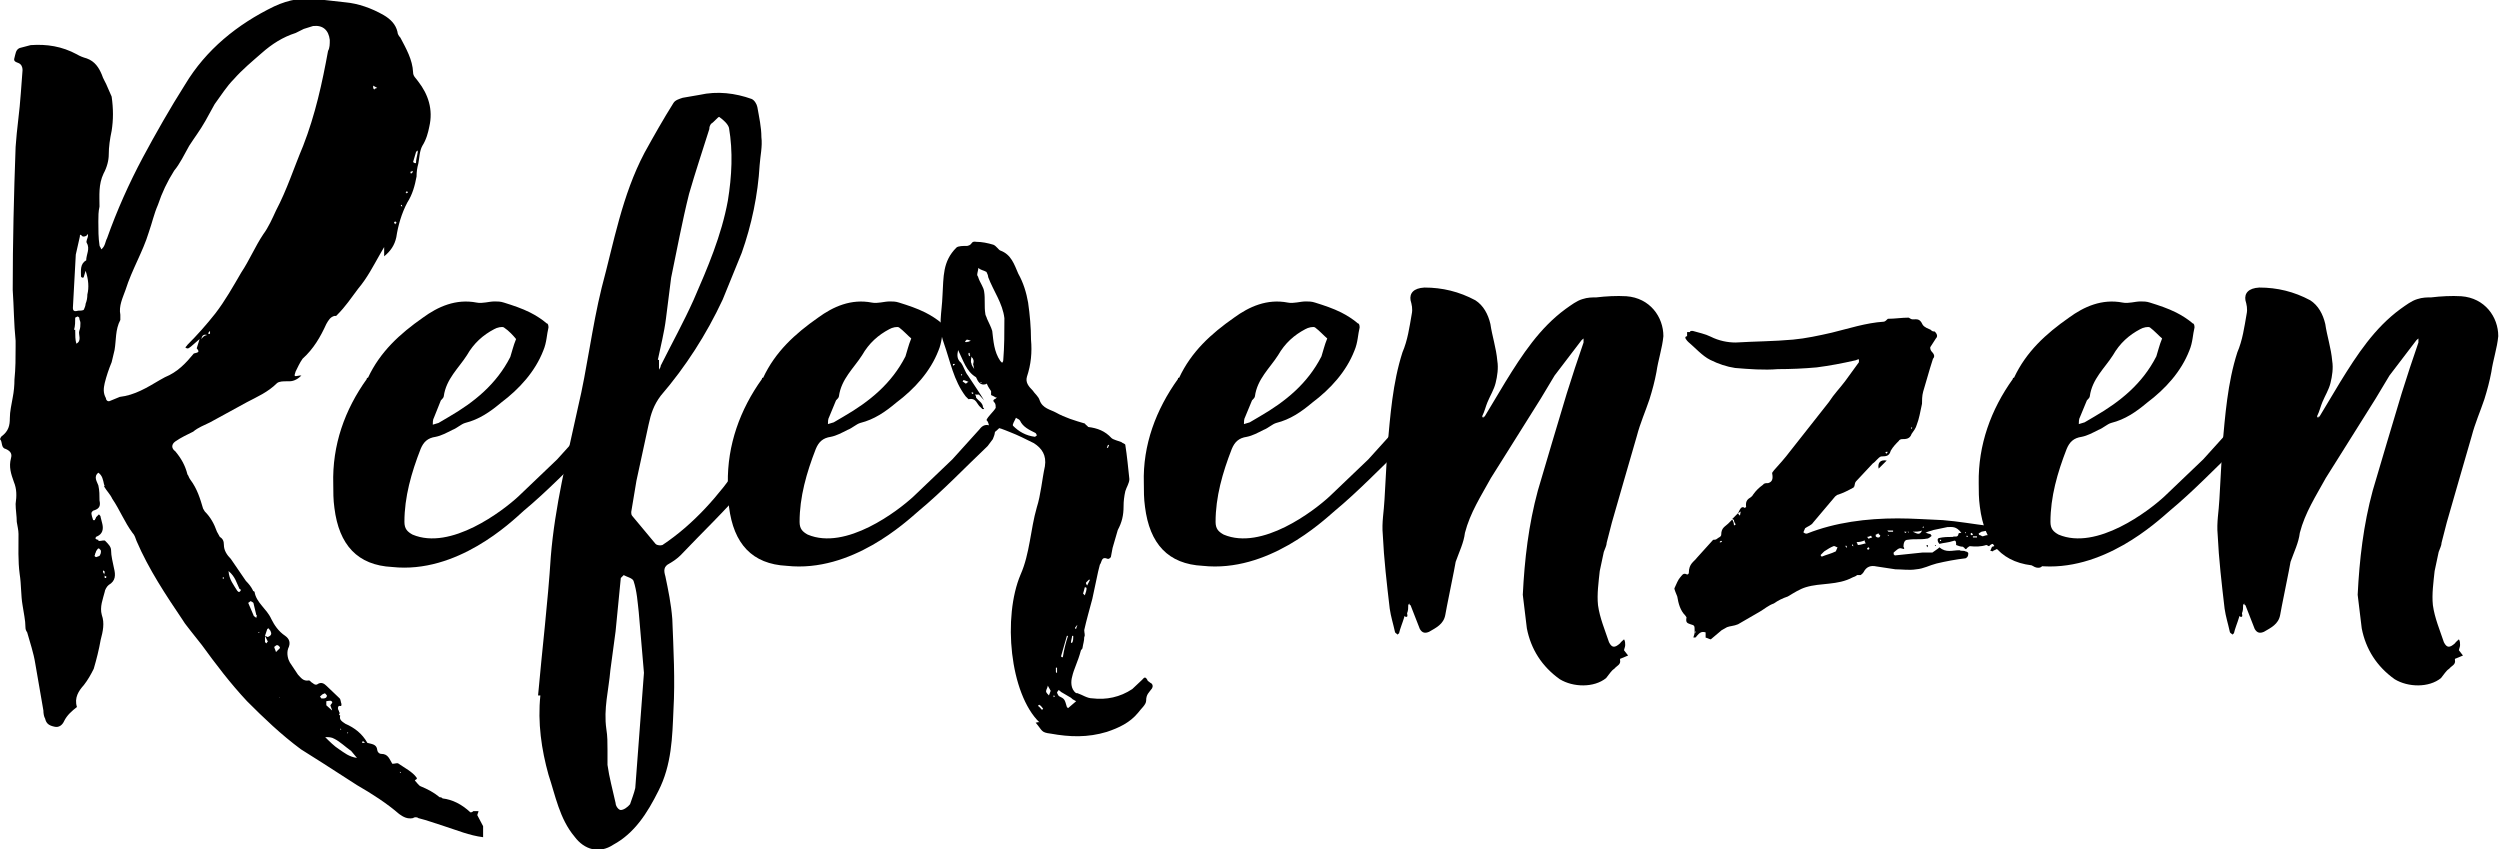 <svg xmlns="http://www.w3.org/2000/svg" xmlns:xlink="http://www.w3.org/1999/xlink" id="Capa_1" x="0px" y="0px" viewBox="0 0 432.1 146.8" style="enable-background:new 0 0 432.1 146.8;" xml:space="preserve"><g>	<g>		<path d="M58.6,122c-0.3,0.2-0.2,0.7,0,0.9c0,0.2,0,0.3,0.2,0.3c-0.2,0.2-0.3,0.3,0,0.5c-0.2,0.7,0.3,1,0.9,1.4   c1.6,0.7,2.9,1.7,3.8,3.3c0.7,0.2,1.6,0.2,1.7,1.2c0,0.3,0.3,0.7,0.7,0.7c1.2,0,1.4,0.9,1.9,1.7h0.2c0.3,0,0.7-0.2,0.9,0   c1,0.7,2.4,1.4,3.1,2.4c0.2,0.3-0.2,0.3-0.3,0.5c0.3,0.3,0.7,0.9,1,1c1.2,0.5,2.2,1,3.3,1.9c0.2,0,0.3,0,0.5,0.2   c1.7,0.2,3.3,1,4.8,2.4c0.2,0,0.3,0,0.5-0.2h0.9c0,0.2-0.2,0.5-0.2,0.7l1,1.9v1.9c-2.4-0.3-4.5-1.2-6.7-1.9   c-1.6-0.5-2.9-1-4.5-1.4c-0.2-0.2-0.7-0.2-0.9,0c-1,0.2-1.7-0.2-2.4-0.7c-2.2-1.9-4.7-3.5-7.3-5l-5.9-3.8l-3.8-2.4   c-3.5-2.6-6.4-5.4-9.3-8.3c-2.9-3.1-5.4-6.4-7.8-9.7l-1.9-2.4c-0.5-0.7-1-1.2-1.4-1.9c-2.9-4.3-5.9-8.8-8-13.7   c-0.2-0.5-0.3-1-0.7-1.4c-1.4-1.9-2.2-4-3.5-5.9c-0.3-0.7-1-1.4-1.4-2.1H18c0-0.2,0.2-0.3,0-0.3c-0.2-0.9-0.3-1.6-1-2.1   c-0.9,0.7-0.2,1.6,0,2.2c0.2,0.9,0.2,1.7,0.2,2.6c0.2,0.9,0,1.4-0.9,1.7c-0.2,0-0.5,0.3-0.5,0.5c0,0.3,0.2,0.9,0.3,1.2h0.3   c0-0.2,0.2-0.3,0.2-0.5l0.5-0.5c0.2,0.2,0.3,0.3,0.3,0.5l0.3,1.2c0.2,0.9,0,1.7-0.9,2.1c-0.2,0-0.3,0.3-0.3,0.3   c0,0.2,0.3,0.3,0.5,0.3c0,0.2,0,0.2,0.2,0.2c0.3,0,0.9-0.2,1,0c0.5,0.5,1,1,1,1.6c0,1,0.3,2.1,0.5,3.1c0.3,1.2,0.3,2.2-0.9,2.9   c-0.3,0.2-0.7,0.9-0.7,1.2c-0.3,1.2-0.9,2.6-0.5,4c0.5,1.4,0.2,2.8-0.2,4.3c-0.3,1.7-0.7,3.3-1.2,5c-0.5,1-1,1.9-1.7,2.8   c-0.9,1-1.7,2.2-1.2,3.8c-0.9,0.7-1.7,1.4-2.2,2.4c-0.3,0.7-0.9,1.2-1.7,1c-0.9-0.2-1.4-0.5-1.6-1.4c-0.2-0.3-0.3-0.9-0.3-1.4   l-1.4-8.1c-0.3-1.9-0.9-3.6-1.4-5.4c-0.2-0.3-0.3-0.5-0.3-0.9c0-1.2-0.3-2.4-0.5-3.8c-0.3-1.7-0.2-3.5-0.5-5.4   c-0.3-2.2-0.2-4.7-0.2-6.9c0-0.7-0.2-1.4-0.3-2.1c0-1-0.2-2.1-0.2-3.1c0.2-1.4,0.2-2.6-0.3-3.8c-0.5-1.4-0.9-2.6-0.5-4.1   c0.2-0.7,0-1.2-0.9-1.6c-0.9-0.2-0.5-1.2-1-1.7c0,0,0.2-0.5,0.3-0.5c1.2-0.9,1.4-1.9,1.4-3.1s0.3-2.4,0.5-3.6   c0.2-1,0.3-2.1,0.3-3.1c0.2-1.9,0.2-3.8,0.2-5.7v-1c-0.3-2.9-0.3-5.9-0.5-8.8c0-8.3,0.2-16.4,0.5-24.7c0.2-3.1,0.7-6.2,0.9-9.3   l0.3-4c0-0.5-0.2-1-0.7-1.2c-0.5-0.2-0.9-0.3-0.7-0.9c0.2-0.7,0.2-1.4,0.9-1.7l1.9-0.5c2.8-0.2,5.4,0.2,8,1.6   c0.5,0.3,1,0.5,1.7,0.7c1.4,0.5,2.1,1.6,2.6,2.8c0.2,0.7,0.7,1.4,1,2.2l0.7,1.6c0.3,2.1,0.3,4,0,5.9c-0.3,1.4-0.5,2.8-0.5,4.1   c0,1-0.3,2.2-0.9,3.3c-0.9,1.9-0.7,3.8-0.7,5.7c-0.2,0.9-0.2,1.7-0.2,2.6c0,1.4,0,2.8,0.2,4.1c0,0.2,0.2,0.3,0.3,0.7   c0.7-0.5,0.7-1.4,1-1.9c1.7-4.8,3.8-9.5,6.2-14c2.2-4.1,4.7-8.5,7.3-12.6c3.6-6,9-10.4,15.4-13.5c2.6-1.2,5-1.6,7.8-1.2l4.5,0.5   c2.2,0.2,4.5,1,6.6,2.2c1.2,0.7,2.1,1.6,2.4,2.9c0,0.3,0.2,0.7,0.5,1c1,1.9,2.1,3.8,2.2,6c0,0.7,0.5,1,0.9,1.6   c1.7,2.2,2.6,4.8,1.9,7.8c-0.2,1-0.5,2.2-1.2,3.3c-0.5,0.9-0.5,2.1-0.7,3.1c-0.2,0.7-0.3,1.4-0.3,2.2c-0.3,1.6-0.7,3.1-1.6,4.5   c-1,1.9-1.6,4-1.9,6c-0.3,1.4-1,2.4-2.1,3.3v-1.6l-0.7,1.2c-1.2,2.1-2.2,4.1-3.8,6c-1.2,1.6-2.2,3.1-3.6,4.5l-0.2,0.2h-0.3   c-0.7,0.2-1,0.7-1.4,1.4c-1,2.2-2.2,4.3-4.1,6c-0.5,0.7-0.9,1.6-1.2,2.2c-0.3,0.9-0.3,0.9,0.7,0.7h0.3c-0.5,0.5-1.2,1-2.1,1h-0.5   c-0.5,0-1.2,0-1.6,0.3c-1.6,1.6-3.5,2.4-5.2,3.3l-6.4,3.5c-1,0.5-2.1,0.9-2.9,1.6c-1,0.5-2.1,1-3.1,1.7c-0.7,0.5-0.7,1.2,0,1.7   c1,1.2,1.7,2.4,2.1,4c0.2,0.2,0.2,0.5,0.5,0.9c1.2,1.6,1.7,3.3,2.2,5l0.3,0.5c1,1,1.6,2.1,2.1,3.5l0.5,0.9   c0.5,0.3,0.7,0.7,0.7,1.4c0,0.9,0.5,1.7,1.2,2.4l2.6,3.8c0.5,0.5,0.9,1,1.2,1.6c0,0.2,0.3,0.2,0.3,0.3c0.3,1.9,2.1,2.9,2.9,4.7   c0.5,1,1.2,2.1,2.4,2.9c0.7,0.5,1,1.2,0.5,2.2c-0.3,0.9,0,1.9,0.3,2.4l1.4,2.1c0.5,0.5,0.9,1.2,1.9,1c0.2,0,0.3,0.3,0.7,0.5   c0.2,0.2,0.5,0.3,0.7,0.2c0.7-0.5,1.2-0.2,1.7,0.3l2.2,2.1c0.2,0.2,0.2,0.7,0.3,0.9C59.1,122.2,58.8,122,58.6,122z M15,42   c-0.2-0.3,0.2-0.9,0.2-1.2v-0.3c0,0-0.2,0-0.2,0.2c-0.3,0.2-0.7,0.3-0.9,0c-0.3-0.3-0.3,0-0.3,0.2L13.1,44l-0.5,9.2   c0,0.5,0.2,0.7,0.9,0.5c0.3,0,0.9,0,1-0.2s0.3-0.7,0.3-1c0.2-0.5,0.3-1,0.3-1.6c0.3-1.2,0.2-2.6-0.3-4.1l-0.3,1   c0,0.2-0.2,0.2-0.2,0.2c-0.2,0-0.3-0.2-0.3-0.2c0-1-0.2-2.2,0.9-2.8C14.9,44,15.6,43,15,42z M13,57v0.2c0,0.7,0,1.6,0.2,2.2   c1-0.5,0.3-1.6,0.5-2.2c0.2-0.5,0.2-0.9,0.2-1.4c0-0.3-0.2-0.5-0.2-0.9c0,0-0.2-0.2-0.3-0.2L13,54.9c0,0.7,0,1.4-0.2,2.1H13z    M15,45.2h-0.2H15z M17.3,95.9c0.2-0.3,0.2-0.9,0-0.9c-0.3-0.5-0.5,0-0.7,0.3c0,0.2-0.2,0.3-0.2,0.7c-0.2,0,0,0.2,0.2,0.3   C16.9,96.2,17.3,96.1,17.3,95.9z M18.1,98.8c0,0-0.2-0.2-0.3-0.2v0.2c0,0.2,0.2,0.3,0.2,0.5C18,99.2,18.1,99,18.1,98.8z    M18.1,99.9h0.2c0,0,0.2-0.2,0-0.3c0,0-0.2,0-0.3-0.2C18.1,99.5,18.1,99.7,18.1,99.9z M33,59.9c-0.3,0.2-0.5,0.5-0.9,0.2   c-0.2,0,0.2-0.3,0.3-0.5c1.7-1.7,3.3-3.5,4.8-5.4c1.7-2.2,3.1-4.7,4.5-7.1c1.4-2.1,2.4-4.5,3.8-6.6c0.9-1.2,1.6-2.8,2.2-4.1   c1.9-3.6,3.1-7.4,4.7-11.2c2.1-5.4,3.3-10.9,4.3-16.4C57,8.3,57,7.6,57,6.9c-0.2-1.7-1.2-2.6-2.9-2.4L52.5,5l-1.4,0.7   c-2.2,0.7-4.1,1.9-5.9,3.5c-1.6,1.4-3.3,2.8-4.8,4.5c-1.2,1.2-2.2,2.8-3.3,4.3l-1.6,2.9c-0.9,1.6-1.9,2.9-2.8,4.3   c-0.9,1.6-1.6,3.1-2.6,4.3c-1.2,1.9-2.1,3.8-2.8,5.9c-0.7,1.6-1,3.1-1.6,4.8c-1,3.3-2.9,6.4-4,9.9c-0.5,1.4-1.2,2.8-0.9,4.3v0.9   c-0.9,1.7-0.7,3.5-1,5.2l-0.5,2.1c-0.5,1.2-0.9,2.4-1.2,3.6c-0.2,0.9-0.3,1.7,0.2,2.6c0,0.3,0.3,0.7,0.7,0.5l1.7-0.7   c2.6-0.3,4.7-1.6,6.9-2.9l0.9-0.5c2.2-0.9,3.6-2.4,5-4.1c0.9-0.2,1-0.3,0.5-0.9l0.5-1.6L33,59.9z M35.8,57.9   c-0.7-0.2-0.9,0.2-1,0.7C35.1,58.2,35.3,58,35.8,57.9z M36.3,57.7v-0.5l-0.2,0.2C36,57.5,36,57.7,36,57.7H36.3z M38.7,100v-0.2   h-0.2v0.2H38.7z M41,102.1l0.2,0.2h0.2l0.2-0.2c0-0.2,0-0.3-0.2-0.3c-0.5-1-0.7-2.1-1.9-3.1C39.6,100.2,40.4,101.1,41,102.1z    M42.9,104.2l0.9,2.1c0,0.2,0.3,0.3,0.5,0.5c0-0.2,0.2-0.5,0-0.5l-0.5-2.1c0,0-0.2-0.2-0.5-0.3C43.2,104,42.9,104.2,42.9,104.2z    M44.8,109.4v-0.2l-0.2,0.2H44.8z M45.8,109.9c0.2,0,0.3,0.2,0.5,0.2c0.5-0.2,0.7-0.5,0.5-0.9c0-0.2-0.2-0.3-0.3-0.5   c0-0.2-0.2,0-0.3,0L45.8,109.9z M45.8,109.9v1c0,0.2,0.2,0.2,0.3,0.3c0-0.2,0.2-0.3,0.2-0.3L45.8,109.9z M48.4,112   c0-0.2-0.3-0.5-0.5-0.5s-0.3,0.2-0.5,0.3c0,0.2,0.2,0.5,0.3,0.9L48.4,112z M48.4,120.6c-0.2-0.2-0.2-0.2-0.3-0.2   c0.2,0,0.2,0,0.2,0.2H48.4z M56.5,120.2c-0.2-0.2-0.3-0.5-0.5-0.3c-0.2,0-0.5,0.3-0.7,0.5c0,0,0.2,0.2,0.2,0.3   C56.2,120.8,56.5,120.6,56.5,120.2z M61.7,131l-1-1.2c-1-0.7-1.9-1.6-2.9-2.1c-0.5-0.3-1-0.3-1.6-0.3c0.7,0.7,1.6,1.6,2.4,2.1   C59.5,130.1,60.3,130.8,61.7,131z M57.4,122.8c0-0.2-0.2-0.5-0.3-0.9c0.2-0.3,0.5-0.5,0.2-0.7c-0.2-0.2-0.7,0-0.9,0v0.7   L57.4,122.8z M57,122.2V122V122.2z M58.8,126.1h0.2l-0.2-0.2V126.1z M60,126.6v0.2l0.2-0.2H60z M62.6,128.2v0.2h0.5   c-0.2-0.2-0.3-0.2-0.3-0.3L62.6,128.2z M64.5,14.8V15c0,0.2,0,0.3,0.2,0.5c0-0.2,0.2-0.2,0.5-0.3L64.5,14.8z M68.4,38.3   c-0.2,0-0.2,0-0.3,0.2c0,0,0.2,0.2,0.2,0.3c0-0.2,0.2-0.2,0.3-0.3C68.4,38.5,68.4,38.3,68.4,38.3z M69.1,133.4   c0,0.2,0.2,0.2,0.2,0.2C69.3,133.4,69.1,133.4,69.1,133.4z M69.3,35.6c0,0,0.2,0,0.2,0.2v-0.2c0,0,0-0.2-0.2-0.2V35.6z M70.3,33.5   c0-0.2,0.2-0.2,0.2-0.2c0-0.2-0.2-0.2-0.2-0.3c0,0.2-0.2,0.2-0.2,0.3C70.2,33.3,70.3,33.3,70.3,33.5z M71.2,29.5   c0,0.2-0.2,0.2-0.3,0.2C71,29.9,71,29.9,71,30c0.2,0,0.2-0.2,0.3-0.2C71.4,29.7,71.4,29.7,71.2,29.5z M71.4,28   c0.2,0.2,0.3,0.2,0.5,0.2c0-0.7,0.2-1.2,0.3-1.9v-0.3c-0.2,0.2-0.3,0.2-0.3,0.3L71.4,28z"></path>		<path d="M63.4,65.5c0-0.2,0-0.2,0.2-0.2c2.1-4.5,5.5-7.6,9.5-10.4c2.6-1.9,5.7-3.3,9.3-2.6c1,0.2,2.1-0.2,3.1-0.2   c0.5,0,1,0,1.6,0.2c1.6,0.5,3.1,1,4.5,1.7c1,0.5,2.1,1.2,2.9,1.9c0.2,0,0.3,0.3,0.3,0.7c-0.3,1.2-0.3,2.6-0.9,4   c-1.4,3.6-4.1,6.6-7.3,9c-1.9,1.6-3.8,2.9-6.2,3.5c-0.7,0.2-1.4,0.9-2.2,1.2c-1,0.5-1.9,1-2.9,1.2c-1.4,0.2-2.1,0.9-2.6,2.1   c-1.6,4.1-2.8,8.3-2.8,12.6c0,1.2,0.5,1.7,1.4,2.2c6.6,2.8,15.6-4.1,18.3-6.6l6.7-6.4l4.7-5.2c0.5-0.7,1.2-1,2.1-0.5   c0.9,0.7,0.5,1.4,0.2,2.2l-0.9,1.2c-4,3.8-7.8,7.8-11.9,11.2C88.3,90.3,79,99.2,67.8,98c-6-0.3-9.2-3.8-10-10.2   c-0.2-1.4-0.2-2.8-0.2-4.1C57.4,76.9,59.6,70.8,63.4,65.5z M87.1,56.6c-0.3-0.2-1.2,0-1.7,0.3c-1.9,1-3.5,2.4-4.7,4.5   c-1.4,2.2-3.6,4.1-4,7.1c0,0.2-0.3,0.5-0.5,0.7L75,72.2c-0.2,0.3-0.2,0.9-0.2,1.2l1-0.3l1.7-1c4.5-2.6,8.3-5.7,10.7-10.4   c0.3-0.9,0.5-1.9,1-3.1C88.7,58,88,57.2,87.1,56.6z"></path>		<path d="M93,120.2c0.7-7.9,1.7-16.1,2.2-24c0.7-8.6,2.8-17.1,4.7-25.8c1.6-6.7,2.4-13.8,4.1-20.7c2.1-7.8,3.5-15.9,7.4-23.3   c1.6-2.9,3.3-5.9,5-8.6c0.3-0.5,1-0.7,1.6-0.9l2.9-0.5c3.1-0.7,6.2-0.3,9,0.7c0.5,0.2,0.9,0.9,1,1.4c0.3,1.7,0.7,3.5,0.7,5.2   c0.2,1.6-0.2,3.3-0.3,4.8c-0.3,5.2-1.4,10.4-3.1,15.2l-3.3,8.1c-2.8,6-6.4,11.6-10.7,16.6c-1.2,1.6-1.7,3.1-2.1,5l-2.1,9.7   l-0.9,5.4c0,0.2,0,0.5,0.2,0.7l4,4.8c0.3,0.3,0.9,0.3,1.2,0.2c5.4-3.6,9.7-8.5,13.5-14c2.4-3.1,4.5-6.6,6.7-9.9   c0.5-0.5,1.6-0.7,2.2-1c0,0.9,0.3,1.7,0.2,2.6c-1.4,5.2-5.2,8.5-8.3,12.3c-3.5,4.1-7.4,7.8-11.2,11.8c-0.5,0.5-1.2,1-1.9,1.4   c-1,0.5-1,1.2-0.7,2.2c0.5,2.4,1,4.8,1.2,7.4c0.2,5.2,0.5,10.5,0.2,15.7c-0.2,4.7-0.3,9.5-2.6,14c-1.9,3.8-4.1,7.3-7.8,9.3   c-2.4,1.6-5,0.9-6.7-1.4c-2.6-3.1-3.3-7.1-4.5-10.7c-1.2-4.3-1.9-9-1.4-13.7H93z M111.3,116.3l-0.9-10.5c-0.2-1.7-0.3-3.6-0.9-5.4   c-0.2-0.5-1.2-0.7-1.7-1l-0.5,0.5l-0.9,9.2l-0.9,6.7c-0.3,3.5-1.2,6.7-0.7,10.2c0.2,1.2,0.2,2.4,0.2,3.6v2.6   c0.3,2.2,0.9,4.3,1.4,6.6c0,0.5,0.5,1.2,0.9,1.2c0.5,0,1.2-0.5,1.6-1c0.3-0.9,0.7-1.9,0.9-2.8L111.3,116.3z M113.9,62.2v1.7   c0.2-0.3,0.3-0.5,0.3-0.7c1.9-3.8,4-7.6,5.7-11.4c2.4-5.5,4.8-11.1,5.9-17.1c0.7-4.3,0.9-8.5,0.2-12.6c-0.2-0.7-1-1.4-1.7-1.9   c-0.2,0-0.9,0.9-1.4,1.2c-0.2,0.3-0.3,0.5-0.3,0.9c-1.2,3.8-2.4,7.4-3.5,11.2c-1.2,4.8-2.1,9.7-3.1,14.5l-0.9,7.1   c-0.3,2.4-0.9,4.7-1.4,7.1H113.9z"></path>		<path d="M131.7,65.5c0-0.2,0-0.2,0.2-0.2c2.1-4.5,5.5-7.6,9.5-10.4c2.6-1.9,5.7-3.3,9.3-2.6c1,0.2,2.1-0.2,3.1-0.2   c0.5,0,1,0,1.6,0.2c1.6,0.5,3.1,1,4.5,1.7c1,0.5,2.1,1.2,2.9,1.9c0.2,0,0.3,0.3,0.3,0.7c-0.3,1.2-0.3,2.6-0.9,4   c-1.4,3.6-4.1,6.6-7.3,9c-1.9,1.6-3.8,2.9-6.2,3.5c-0.7,0.2-1.4,0.9-2.2,1.2c-1,0.5-1.9,1-2.9,1.2c-1.4,0.2-2.1,0.9-2.6,2.1   c-1.6,4.1-2.8,8.3-2.8,12.6c0,1.2,0.5,1.7,1.4,2.2c6.6,2.8,15.6-4.1,18.3-6.6l6.7-6.4l4.7-5.2c0.5-0.7,1.2-1,2.1-0.5   c0.9,0.7,0.5,1.4,0.2,2.2l-0.9,1.2c-4,3.8-7.8,7.8-11.9,11.2c-2.2,1.9-11.6,10.7-22.8,9.5c-6-0.3-9.2-3.8-10-10.2   c-0.2-1.4-0.2-2.8-0.2-4.1C125.7,76.9,127.9,70.8,131.7,65.5z M155.4,56.6c-0.3-0.2-1.2,0-1.7,0.3c-1.9,1-3.5,2.4-4.7,4.5   c-1.4,2.2-3.6,4.1-4,7.1c0,0.2-0.3,0.5-0.5,0.7l-1.2,2.9c-0.2,0.3-0.2,0.9-0.2,1.2l1-0.3l1.7-1c4.5-2.6,8.3-5.7,10.7-10.4   c0.3-0.9,0.5-1.9,1-3.1C156.9,58,156.2,57.2,155.4,56.6z"></path>		<path d="M185.3,117c-0.2,0.7-0.3,2.1,0.7,2.8h0.2c0.9,0.3,1.7,0.9,2.6,0.9c2.4,0.3,4.8-0.2,6.9-1.6l1.7-1.6c0.3-0.3,0.5-0.7,0.9,0   c0,0.2,0.3,0.3,0.5,0.5c0.5,0.2,0.5,0.7,0.3,1c-0.5,0.7-1,1-1,2.1c0,0.7-0.9,1.4-1.4,2.1c-1.4,1.7-3.3,2.6-5.4,3.3   c-3.3,1-6.4,0.9-9.7,0.3c-1.7-0.2-1.4-0.5-2.6-1.9c0.3,0,0.5-0.2,0.7,0c-5.2-5-6.4-18.3-3.3-25.6c1.6-3.6,1.7-7.8,2.8-11.6   c0.7-2.2,0.9-4.8,1.4-7.1c0.3-1.9-0.5-3.1-1.9-4c-1.4-0.7-2.8-1.4-4.1-1.9c0,0-1.7-0.7-1.9-0.7c-2.4,2.4-1.2-0.5-2.2-1.4   c0.3-0.7,1.2-1.4,1.6-2.1c0-0.3,0-0.7-0.2-0.9c-0.3-0.3-0.3-0.5,0.2-0.7l0.2-0.2c-0.2,0-0.3,0-0.5-0.2c-0.2,0-0.3-0.2-0.5-0.2   v-0.7c-0.2-0.3-0.5-0.7-0.7-1.2c0,0-0.2-0.2-0.2,0c-1,0.3-1.4-0.5-1.7-1.2c-1.7-1-2.2-2.9-3.1-4.7c-0.2,0.9-0.2,1.6,0.5,2.2   c0.5,0.7,0.7,1.6,1.2,2.2c0.9,1.4,1.9,2.8,2.8,4.3l-0.9-1h-0.7c0.2,0.2,0.2,0.3,0.2,0.5c0.3,0.5,1.2,0.9,1.2,1.7   c0.2,0.2,0.2,0.3,0.2,0.3h-0.3l-0.3-0.3c-0.7-0.5-0.7-1.7-2.1-1.4l-0.5-0.5c-2.1-2.8-2.6-5.9-3.8-9.3c-1-2.8-0.3-5.2-0.2-8.1   c0.2-3.3,0-5.9,2.4-8.3c0.3-0.3,1.2-0.3,1.9-0.3c1-0.2,0.5-0.9,1.6-0.7c0.9,0,1.9,0.2,2.9,0.5c0.5,0.2,0.9,0.9,1.2,1   c1.9,0.7,2.4,2.4,3.1,4c0.9,1.6,1.4,3.3,1.7,5c0.3,2.1,0.5,4.3,0.5,6.4c0.2,2.2,0,4.3-0.7,6.4c-0.3,1,0.3,1.7,1,2.4   c0.3,0.5,1,1,1.2,1.7c0.5,1.4,1.9,1.6,2.8,2.1c1.6,0.9,3.3,1.4,5,1.9c0.2,0.2,0.2,0.3,0.3,0.3l0.3,0.3c1.6,0.2,2.9,0.7,4,1.9   c0.3,0.3,1.2,0.5,1.7,0.7c0.2,0.2,0.7,0.3,0.7,0.5c0.3,1.9,0.5,4,0.7,5.9c0,0.7-0.5,1.4-0.7,2.1c-0.2,0.9-0.3,1.7-0.3,2.6   c0,1.6-0.3,2.8-1,4.1l-0.9,3.1l-0.3,1.6c-0.2,0.2-0.3,0.3-0.5,0.3c-1.2-0.5-1,0.5-1.4,1l-0.3,1.2l-1,4.7c-0.5,1.9-1,3.6-1.4,5.4   c0,0.5,0.2,0.9,0,1.2c0,0.7-0.2,1.2-0.3,1.9c0,0.2-0.3,0.3-0.3,0.5C186.3,114.4,185.6,115.6,185.3,117z M165.1,62.9h-0.2   c-0.2,0-0.2,0-0.2,0.2c0,0,0.2,0.2,0.2,0L165.1,62.9z M166.1,64.9c0,0,0.2,0,0.2-0.2h-0.2V64.9z M166.4,66c0.2,0,0.3,0.2,0.5,0.3   c0.2,0,0.2-0.2,0.5-0.3c-0.5-0.2-0.7-0.3-0.9-0.3C166.6,65.6,166.4,65.8,166.4,66z M167.1,59.1c0.2,0,0.2,0,0.7-0.2   c-0.5-0.2-0.7-0.2-0.7-0.2l-0.3,0.3C166.8,59.1,167,59.2,167.1,59.1z M167.6,61.3V61h-0.2v0.3c0,0.2,0.2,0.2,0.2,0.3   C167.6,61.5,167.8,61.3,167.6,61.3z M168.2,63c0-0.3,0.2-0.5,0-0.9c0-0.2-0.3-0.3-0.3-0.5c0,0.3-0.2,0.9,0,1.2   c0,0.3,0.3,0.7,0.5,1C168.3,63.6,168.3,63.2,168.2,63z M167.8,67.9c0.2,0,0.2,0.2,0.3,0.2l0.2-0.2c-0.2,0-0.2,0-0.3-0.2   C168,67.9,168,67.9,167.8,67.9z M173.4,62.3c0.2-2.4,0.2-4.8,0.2-7.3c-0.3-2.6-1.9-4.7-2.8-7.1c0-0.3-0.2-0.7-0.3-0.9   c-0.5-0.3-1-0.3-1.4-0.7c0,0.3-0.2,0.9-0.2,1.2c0,0.2,0.2,0.3,0.2,0.5c0.3,0.9,0.9,1.6,1,2.4c0.2,1.2,0,2.6,0.2,3.8   c0,0.3,0.2,0.5,0.3,0.9c0.3,0.7,0.7,1.4,0.9,2.1c0.2,1.7,0.3,3.6,1.4,5.2l0.3,0.3C173.2,62.7,173.4,62.5,173.4,62.3z M169.7,66.2   l-0.2-0.2v0.2H169.7z M179.2,75.3c0-0.2-0.2-0.5-0.3-0.5c-1-0.5-2.1-1-2.6-2.1c-0.2-0.3-0.5-0.3-0.7-0.5c-0.2,0.5-0.7,1.2-0.5,1.4   c1,1,2.2,1.7,3.8,1.9C178.9,75.5,179.1,75.3,179.2,75.3z M180.3,122.5c-0.2-0.2-0.3-0.5-0.7-0.7l-0.2,0.2c0.3,0.2,0.5,0.5,0.7,0.7   L180.3,122.5z M181.6,119.4l-0.5-0.9c0,0.3-0.3,0.7-0.3,1c0,0.2,0.3,0.5,0.5,0.7L181.6,119.4z M182.3,120.4c0-0.2-0.2-0.2-0.2-0.2   v0.3L182.3,120.4z M182.5,116.1c0,0.2,0.2,0.2,0.2,0.2v-0.9h-0.2V116.1z M185.1,120.6l-1.7-1c-0.2-0.2-0.3-0.3-0.5-0.3   c0,0.2-0.2,0.3-0.2,0.3c0,0.3,0.2,0.5,0.3,0.7c1,0.5,1,0.5,1.4,1.9l0.2,0.2l1.4-1.2C185.4,120.9,185.3,120.8,185.1,120.6z    M184.6,109.9h-0.2l-1,3.5c0,0.2,0.2,0.2,0.3,0.2C183.9,112.3,184.2,111.1,184.6,109.9z M185.1,111.1h0.2c0.2-0.3,0.2-0.7,0.2-1.2   h-0.2C185.3,110.2,185.1,110.7,185.1,111.1z M185.8,108.5c0,0.2,0.2,0.2,0.2,0.2c0-0.2,0.2-0.5,0.2-0.7L185.8,108.5z M187.2,102.6   l0.3,0.3c0.2-0.5,0.3-0.9,0.3-1.2c0-0.2-0.2-0.2-0.3-0.2L187.2,102.6z M187.7,100.7c0,0.2,0,0.2,0.2,0.5l0.5-1h-0.2L187.7,100.7z    M191.3,77.4h0.2l0.2-0.5h-0.2L191.3,77.4z"></path>		<path d="M203.6,65.5c0-0.2,0-0.2,0.2-0.2c2.1-4.5,5.5-7.6,9.5-10.4c2.6-1.9,5.7-3.3,9.3-2.6c1,0.2,2.1-0.2,3.1-0.2   c0.5,0,1,0,1.6,0.2c1.6,0.5,3.1,1,4.5,1.7c1,0.5,2.1,1.2,2.9,1.9c0.2,0,0.3,0.3,0.3,0.7c-0.3,1.2-0.3,2.6-0.9,4   c-1.4,3.6-4.1,6.6-7.3,9c-1.9,1.6-3.8,2.9-6.2,3.5c-0.7,0.2-1.4,0.9-2.2,1.2c-1,0.5-1.9,1-2.9,1.2c-1.4,0.2-2.1,0.9-2.6,2.1   c-1.6,4.1-2.8,8.3-2.8,12.6c0,1.2,0.5,1.7,1.4,2.2c6.6,2.8,15.6-4.1,18.3-6.6l6.7-6.4l4.7-5.2c0.5-0.7,1.2-1,2.1-0.5   c0.9,0.7,0.5,1.4,0.2,2.2l-0.9,1.2c-4,3.8-7.8,7.8-11.9,11.2c-2.2,1.9-11.6,10.7-22.8,9.5c-6-0.3-9.2-3.8-10-10.2   c-0.2-1.4-0.2-2.8-0.2-4.1C197.5,76.9,199.8,70.8,203.6,65.5z M227.3,56.6c-0.3-0.2-1.2,0-1.7,0.3c-1.9,1-3.5,2.4-4.7,4.5   c-1.4,2.2-3.6,4.1-4,7.1c0,0.2-0.3,0.5-0.5,0.7l-1.2,2.9c-0.2,0.3-0.2,0.9-0.2,1.2l1-0.3l1.7-1c4.5-2.6,8.3-5.7,10.7-10.4   c0.3-0.9,0.5-1.9,1-3.1C228.8,58,228.1,57.2,227.3,56.6z"></path>		<path d="M263.2,102.8c0.3-6.1,1-12.1,2.6-18c1.6-5.5,3.3-11.1,5-16.8c0.9-2.9,1.9-5.9,2.9-8.8v-0.7c-0.2,0.2-0.3,0.2-0.5,0.5   l-4.5,5.9l-2.4,4l-6.4,10.2l-2.2,3.5c-1.7,3.1-3.6,6-4.5,9.5c-0.2,1.7-1,3.3-1.6,5l-0.3,1.6l-1.2,6l-0.3,1.6   c-0.3,1.6-1.6,2.2-2.8,2.9c-0.7,0.3-1.2,0.2-1.6-0.5l-1.6-4.1c-0.2,0-0.2-0.2-0.2-0.3c-0.2,0.2-0.2,0.3-0.2,0.3   c0,0.5,0,0.9-0.2,1.4c0,0.2,0.3,0.9-0.5,0.5v0.2c-0.3,1-0.7,1.9-0.9,2.8c-0.2,0-0.2,0.2-0.2,0.2c-0.2-0.2-0.5-0.3-0.5-0.5   c-0.3-1.4-0.7-2.6-0.9-4c-0.5-4.3-1-8.5-1.2-12.8c-0.2-2.1,0.2-4,0.3-6.1l0.5-9c0.5-5.5,0.9-11.1,2.6-16.4   c0.9-2.1,1.2-4.3,1.6-6.6c0.2-0.9,0-1.7-0.2-2.4c-0.2-1.2,0.5-2.1,2.4-2.2c3.1,0,6,0.7,8.8,2.2c1.4,0.9,2.2,2.4,2.6,4.1   c0.3,2.1,1,4.1,1.2,6.4c0.2,1.2,0,2.6-0.3,3.8c-0.3,1.2-0.9,2.1-1.4,3.3c-0.3,0.7-0.5,1.6-0.9,2.4c0,0.2,0,0.2,0.2,0.3   c0-0.2,0-0.2,0.2-0.2l3.6-6c2.9-4.7,5.9-9.3,10.4-12.6c1-0.7,1.9-1.4,2.9-1.7c0.9-0.3,1.7-0.3,2.4-0.3c1.7-0.2,3.5-0.3,5.2-0.2   c4.1,0.3,6.4,3.6,6.4,6.9c-0.2,2.1-0.9,4.1-1.2,6.2c-0.3,1.6-0.7,3.1-1.2,4.7c-0.7,2.1-1.6,4.1-2.2,6.4l-2.2,7.6l-2.1,7.3   l-0.9,3.5c0,0.5-0.3,1-0.5,1.6l-0.7,3.3c-0.2,1.9-0.5,4-0.3,5.9c0.3,2.2,1.2,4.3,1.9,6.4c0.5,1,1,1,1.9,0.2   c0.2-0.3,0.5-0.5,0.7-0.7c0.2,0.3,0.2,0.7,0.2,1s-0.2,0.7-0.2,0.9l0.7,0.9l-1.2,0.5c0,0-0.2,0-0.2,0.2c0.2,0.9-0.5,1-1,1.6   c-0.5,0.3-0.9,1-1.4,1.6c-2.1,1.7-5.7,1.6-8,0.2c-3.1-2.2-5-5.2-5.7-8.8L263.2,102.8z"></path>		<path d="M320.9,99.5l-0.7,0.3c-2.6,1.4-5.5,0.9-8.1,1.7c-1,0.3-2.1,1-3.1,1.6c-0.9,0.3-1.7,0.7-2.4,1.2c-0.9,0.3-1.7,1-2.4,1.4   l-3.8,2.2c-0.7,0.3-1.4,0.3-1.9,0.5l-0.9,0.5l-1.9,1.6c-0.2,0-0.5-0.2-0.9-0.3v-0.9c-0.7-0.2-1,0-1.6,0.7c0,0.2-0.3,0.2-0.5,0.2   c0-0.3,0.2-0.5,0.2-0.9h0.2v-0.2l-0.2,0.2v-0.2c0-1,0-1-0.7-1.2c-0.5-0.2-0.9-0.2-0.7-1.2l-0.2-0.3c-0.9-0.9-1.2-2.1-1.4-3.3   c-0.2-0.5-0.5-1.2-0.5-1.4c0.3-0.7,0.7-1.6,1-1.9s0.5-0.9,1.2-0.5c0.2,0,0.3-0.2,0.3-0.3c0-1.6,0.9-1.9,1.4-2.6l2.8-3.1   c0.2,0,0.5,0,0.7-0.2c0.2-0.2,0.7-0.3,0.7-0.7c0-1.2,0.7-1.4,1.2-1.9l0.7-0.7c0.2,0.3,0.3,0.7,0.3,1c0,0,0.2,0,0.3-0.2   c-0.2-0.2-0.3-0.5-0.3-0.7c-0.2-0.2-0.2-0.2-0.3-0.2l1-1c0.5,0.9,0.3,0,0.5-0.3l-0.5,0.3c0.3-0.5,0.5-1.4,1.2-0.9l0.2-0.2   c-0.2-1.6,0.9-1.4,1.2-2.1c0.5-0.7,1-1.2,1.7-1.7c0.2-0.3,0.5-0.3,0.9-0.3c0.7-0.2,0.9-0.7,0.7-1.7c0-0.2,0.2-0.3,0.3-0.5   c0.9-1,1.9-2.1,2.8-3.3l6.7-8.5c0.9-1.4,1.9-2.4,2.8-3.6l2.4-3.3v-0.5c-0.3,0-0.5,0.2-0.7,0.2c-2.2,0.5-4.3,0.9-6.6,1.2   c-2.2,0.2-4.5,0.3-6.7,0.3c-2.4,0.2-5,0-7.4-0.2c-1.4-0.2-2.9-0.7-4.3-1.4s-2.6-2.1-3.8-3.1c-0.2-0.2-0.9-0.9-0.2-1v-0.7h0.5   c0-0.2,0.2-0.2,0.2-0.2h0.3c1,0.3,2.1,0.5,3.1,1c1.4,0.7,2.9,1,4.3,1c3.3-0.2,6.6-0.2,9.9-0.5c2.2-0.2,4.5-0.7,6.7-1.2   c2.9-0.7,5.9-1.7,9-1.9c0.2,0,0.5-0.3,0.7-0.5c1.2,0,2.4-0.2,3.6-0.2c0.3,0.2,0.5,0.3,0.7,0.3c0.7,0,1.2-0.2,1.7,0.9   c0.3,0.5,1,0.7,1.4,0.9c0.2,0.2,0.3,0.3,0.7,0.3c0.5,0.5,0.5,0.9,0.2,1.2l-0.9,1.4c-0.2,0.2,0,0.7,0.2,0.9   c0.5,0.5,0.5,0.9,0.2,1.2l-0.5,1.6l-1.2,4.1c-0.2,0.7-0.2,1.6-0.2,2.1c-0.3,1.4-0.5,2.6-0.9,3.6c-0.2,0.7-0.5,1-0.9,1.6   c-0.3,0.9-1,0.9-1.7,0.9c-0.2,0-0.5,0.2-0.5,0.3c-0.5,0.5-1,1-1.4,1.7c-0.3,1.2-1.2,0.9-1.7,1c-0.5,0.2-0.9,0.9-1.4,1.2l-2.9,3.1   c-0.2,0.2-0.2,0.5-0.3,0.9c-0.2,0,0,0.2-0.2,0.2c-0.9,0.5-1.7,0.9-2.6,1.2c-0.2,0-0.3,0.2-0.5,0.3l-3.8,4.5c-0.3,0.5-1,0.7-1.4,1   l-0.3,0.7c0.2,0.2,0.5,0.3,0.7,0.2c4.8-1.9,10.2-2.6,15.6-2.6c2.6,0,5.2,0.2,7.8,0.3c2.6,0.2,5.4,0.7,7.9,1l2.1,0.3   c-1.2,0.3-2.2,0.5-3.3,0.7l-0.5,0.3c0,0,0,0.3,0.2,0.3c0.2,0,0.3,0.2,0.5,0.2c0.9-0.3,1.2-0.3,1.7,0c0.5,0.3,0.9,0.3,1.4,0.3v-0.2   c0.2-0.2,0.2-0.3,0.3-0.3c0.2,0,0.3,0.3,0.5,0.5V94c-0.7,0.5-1.4,0.9-2.1,1.2c0,0.2-0.3,0-0.5,0l0.3-0.7c0.2,0,0.5-0.2,0.9-0.3   c-0.5-0.3-1-0.3-1.4,0.2c-0.2,0-0.3-0.2-0.5-0.2c-0.9,0.3-1.9,0.3-2.8,0.2c-0.2,0-0.3,0.2-0.5,0.3c-0.2,0.3-0.2,0.3-0.5,0   c0-0.2-0.2,0-0.2-0.2c-0.5,0-0.9-0.2-1.2-0.3c0-0.5,0-0.9-0.5-0.7c-0.9,0.3-1.6,0.3-2.4,0.5c0,0-0.3-0.3-0.3-0.7   c0-0.2,0.2-0.3,0.2-0.3c0.9-0.2,1.6-0.2,2.4-0.2c0.3-0.2,0.9,0.2,1-0.5c0-0.2,0.3-0.2,0.5-0.2c-0.9-1.2-1.6-1-2.4-1l-2.4,0.5   c-0.5,0.2-0.9,0.2-1.4,0.5c0.3,0,0.5,0.2,0.9,0.2c0,0.2,0,0.2,0.2,0.3c-0.3,0.2-0.5,0.5-0.9,0.5c-1,0.2-2.1,0-3.3,0.2   c-0.3,0-0.7,0.2-0.7,1.2c0.2,0.3,0.2,0.5-0.3,0.3c-0.5-0.2-0.9,0.3-1.4,0.7v0.3l0.2,0.2l4.8-0.5h1.7l1-0.7l0.2-0.2   c1.2,1,2.2,0.5,3.5,0.5c0.3,0.2,0.7,0,1,0.2c0.2,0,0.5,0.2,0.5,0.3c0,0.2,0,0.5-0.2,0.7c0,0-0.2,0.2-0.3,0.2   c-1.7,0.2-3.3,0.5-5,0.9c-1.2,0.3-2.2,0.9-3.5,1c-1.2,0.2-2.4,0-3.6,0l-3.3-0.5c-0.9-0.2-1.7,0-2.2,1c-0.2,0.3-0.3,0.3-0.5,0.5   H320.9z M297.4,93.5l-0.2,0.2c0.2,0,0.2,0.2,0.2,0c0.2,0,0.2,0,0.2-0.2H297.4z M314.7,95.9c0,0.2,0,0.2,0.2,0.3   c0.7-0.3,1.6-0.5,2.4-0.9l0.3-0.7c-0.2,0-0.5-0.3-0.7-0.2c-0.5,0.2-1,0.5-1.6,0.9L314.7,95.9z M319,94.5l0.2,0.2v-0.2   c0,0,0-0.2-0.2-0.2V94.5z M320.3,94.3c0,0,0-0.2-0.2-0.2v0.2c0,0,0.2,0,0.2,0.2V94.3z M321.1,94.2c0.5,0,0.9-0.2,1.4-0.3   c-0.2-0.2-0.2-0.3-0.2-0.5c-0.5,0.2-0.9,0.3-1.4,0.3C320.9,93.8,321.1,94,321.1,94.2z M323.4,92.6c-0.2,0-0.3,0.2-0.7,0.2   c0.2,0.2,0.2,0.2,0.2,0.3c0.2,0,0.5-0.2,0.7-0.2C323.5,92.8,323.5,92.8,323.4,92.6z M322.7,94.8c0,0.2,0.2,0.2,0.2,0.2   s0.2,0,0.2-0.2c0,0,0-0.2-0.2-0.2L322.7,94.8z M324.7,92.2c-0.2,0-0.3,0.2-0.5,0.2v0.3c0.2,0.2,0.3,0.2,0.5,0.2   c0.2,0,0.2-0.2,0.3-0.3C324.9,92.4,324.7,92.4,324.7,92.2z M324.7,81c-0.2-1,0.3-1.6,1.4-1.4L324.7,81z M326.3,78.1h-0.2   c-0.2,0-0.2,0-0.2,0.2c0,0,0.2,0,0.2,0.2C326.1,78.2,326.3,78.2,326.3,78.1z M327.2,91.9v-0.2h-1l0.2,0.2H327.2z M326.5,92.6   l-0.2-0.2v0.2H326.5z M329.1,91.9l0.2,0.2c0,0,0.2,0,0.2-0.2H329.1z M329.9,91.9h-0.2l0.2,0.2V91.9z M330.3,73.9v0.2   c0.2,0,0.2-0.2,0.2-0.2H330.3z M332.2,91.7c-0.5,0.2-1,0.2-1.6,0.2C331.3,92.2,331.8,92.6,332.2,91.7z M332.5,91.2V91   c-0.2,0-0.2,0.2-0.2,0.2H332.5z M333.2,94.3v0.3l-0.2-0.2v-0.2H333.2z M334.4,94.2h0.2v0.2L334.4,94.2z M335.5,93.5v-0.2h-0.2v0.2   H335.5z M339.8,92.2v-0.2h-0.2L339.8,92.2z M340.1,92.8c0-0.2,0-0.2-0.2-0.2v0.2H340.1z M340.8,92.1c-0.2,0-0.2,0.2-0.2,0.2   c0,0.2,0.2,0.2,0.2,0.2s0.2,0,0.2-0.2C340.8,92.2,340.8,92.1,340.8,92.1z M341.7,92.9v-0.2H341v0.2H341.7z M348.4,95   c-0.5-0.5-0.7-0.2-0.9,0c-0.2,0-0.2-0.3-0.2-0.3c0.2-0.3,0.5-0.9,1-0.7V95z M348.4,94c0.2,0,0.3,0,0.5-0.2c0.2,0,0.2-0.3,0.3-0.3   c0.7,0.3,1.2-0.2,1.7-0.3c1-0.5,2.2-0.7,3.6-0.7l-0.5,2.1c0,0.2,0,0.3,0.2,0.7v0.2c-0.5,0.7-0.7,2.2-1.6,2.6   c-0.9,0.2-1.6-0.5-2.2-1.2c-0.2,0-0.2-0.9-0.2-1c0.2-0.5,0-0.5-0.2-0.7c-0.3,0-0.7,0-1-0.2L348.4,94z M349.6,94.5h0.2   c0-0.2,0-0.2-0.2-0.3V94.5z"></path>		<path d="M347.9,65.5c0-0.2,0-0.2,0.2-0.2c2.1-4.5,5.5-7.6,9.5-10.4c2.6-1.9,5.7-3.3,9.3-2.6c1,0.2,2.1-0.2,3.1-0.2   c0.5,0,1,0,1.6,0.2c1.6,0.5,3.1,1,4.5,1.7c1,0.5,2.1,1.2,2.9,1.9c0.2,0,0.3,0.3,0.3,0.7c-0.3,1.2-0.3,2.6-0.9,4   c-1.4,3.6-4.1,6.6-7.3,9c-1.9,1.6-3.8,2.9-6.2,3.5c-0.7,0.2-1.4,0.9-2.2,1.2c-1,0.5-1.9,1-2.9,1.2c-1.4,0.2-2.1,0.9-2.6,2.1   c-1.6,4.1-2.8,8.3-2.8,12.6c0,1.2,0.5,1.7,1.4,2.2c6.6,2.8,15.6-4.1,18.3-6.6l6.7-6.4l4.7-5.2c0.5-0.7,1.2-1,2.1-0.5   c0.9,0.7,0.5,1.4,0.2,2.2l-0.9,1.2c-4,3.8-7.8,7.8-11.9,11.2c-2.2,1.9-11.6,10.7-22.8,9.5c-6-0.3-9.2-3.8-10-10.2   c-0.2-1.4-0.2-2.8-0.2-4.1C341.9,76.9,344.1,70.8,347.9,65.5z M371.6,56.6c-0.3-0.2-1.2,0-1.7,0.3c-1.9,1-3.5,2.4-4.7,4.5   c-1.4,2.2-3.6,4.1-4,7.1c0,0.2-0.3,0.5-0.5,0.7l-1.2,2.9c-0.2,0.3-0.2,0.9-0.2,1.2l1-0.3l1.7-1c4.5-2.6,8.3-5.7,10.7-10.4   c0.3-0.9,0.5-1.9,1-3.1C373.1,58,372.4,57.2,371.6,56.6z"></path>		<path d="M407.5,102.8c0.3-6.1,1-12.1,2.6-18c1.6-5.5,3.3-11.1,5-16.8c0.9-2.9,1.9-5.9,2.9-8.8v-0.7c-0.2,0.2-0.3,0.2-0.5,0.5   l-4.5,5.9l-2.4,4l-6.4,10.2l-2.2,3.5c-1.7,3.1-3.6,6-4.5,9.5c-0.2,1.7-1,3.3-1.6,5l-0.3,1.6l-1.2,6l-0.3,1.6   c-0.3,1.6-1.6,2.2-2.8,2.9c-0.7,0.3-1.2,0.2-1.6-0.5l-1.6-4.1c-0.2,0-0.2-0.2-0.2-0.3c-0.2,0.2-0.2,0.3-0.2,0.3   c0,0.5,0,0.9-0.2,1.4c0,0.2,0.3,0.9-0.5,0.5v0.2c-0.3,1-0.7,1.9-0.9,2.8c-0.2,0-0.2,0.2-0.2,0.2c-0.2-0.2-0.5-0.3-0.5-0.5   c-0.3-1.4-0.7-2.6-0.9-4c-0.5-4.3-1-8.5-1.2-12.8c-0.2-2.1,0.2-4,0.3-6.1l0.5-9c0.5-5.5,0.9-11.1,2.6-16.4   c0.9-2.1,1.2-4.3,1.6-6.6c0.2-0.9,0-1.7-0.2-2.4c-0.2-1.2,0.5-2.1,2.4-2.2c3.1,0,6,0.7,8.8,2.2c1.4,0.9,2.2,2.4,2.6,4.1   c0.3,2.1,1,4.1,1.2,6.4c0.2,1.2,0,2.6-0.3,3.8s-0.9,2.1-1.4,3.3c-0.3,0.7-0.5,1.6-0.9,2.4c0,0.2,0,0.2,0.2,0.3   c0-0.2,0-0.2,0.2-0.2l3.6-6c2.9-4.7,5.9-9.3,10.4-12.6c1-0.7,1.9-1.4,2.9-1.7c0.9-0.3,1.7-0.3,2.4-0.3c1.7-0.2,3.5-0.3,5.2-0.2   c4.1,0.3,6.4,3.6,6.4,6.9c-0.2,2.1-0.9,4.1-1.2,6.2c-0.3,1.6-0.7,3.1-1.2,4.7c-0.7,2.1-1.6,4.1-2.2,6.4l-2.2,7.6l-2.1,7.3   l-0.9,3.5c0,0.5-0.3,1-0.5,1.6l-0.7,3.3c-0.2,1.9-0.5,4-0.3,5.9c0.3,2.2,1.2,4.3,1.9,6.4c0.5,1,1,1,1.9,0.2   c0.2-0.3,0.5-0.5,0.7-0.7c0.2,0.3,0.2,0.7,0.2,1s-0.2,0.7-0.2,0.9l0.7,0.9l-1.2,0.5c0,0-0.2,0-0.2,0.2c0.2,0.9-0.5,1-1,1.6   c-0.5,0.3-0.9,1-1.4,1.6c-2.1,1.7-5.7,1.6-8,0.2c-3.1-2.2-5-5.2-5.7-8.8L407.5,102.8z"></path>	</g></g></svg>
